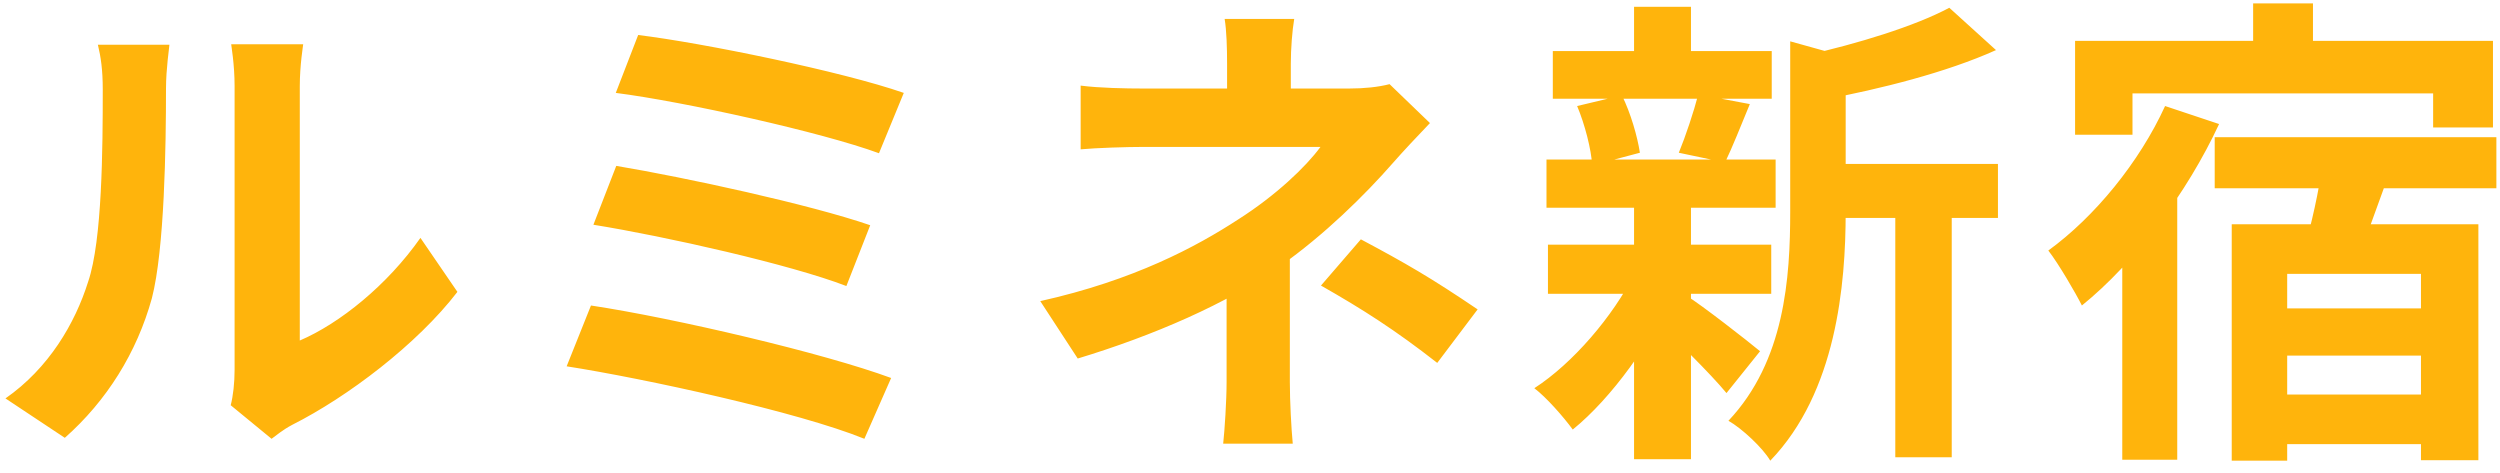 <svg width="185" height="35" viewBox="0 0 185 35" fill="none" xmlns="http://www.w3.org/2000/svg">
<path d="M17.072 29.987C17.252 29.303 17.36 28.331 17.36 27.359C17.36 25.451 17.36 9.287 17.36 6.371C17.36 4.751 17.108 3.347 17.108 3.275H22.436C22.436 3.347 22.184 4.787 22.184 6.407C22.184 9.287 22.184 23.003 22.184 25.199C25.136 23.939 28.664 21.095 31.112 17.603L33.848 21.599C30.86 25.487 25.712 29.375 21.644 31.427C20.888 31.823 20.456 32.219 20.096 32.471L17.072 29.987ZM0.404 29.483C3.608 27.251 5.552 23.939 6.524 20.843C7.568 17.783 7.604 10.943 7.604 6.623C7.604 5.147 7.46 4.211 7.244 3.311H12.536C12.536 3.455 12.284 5.075 12.284 6.551C12.284 10.835 12.176 18.431 11.24 22.067C10.124 26.099 7.892 29.663 4.796 32.399L0.404 29.483ZM47.224 2.591C51.976 3.167 62.344 5.291 66.88 6.875L65.044 11.339C60.832 9.791 50.644 7.523 45.568 6.875L47.224 2.591ZM45.604 12.275C50.752 13.139 59.896 15.119 64.396 16.667L62.632 21.167C58.528 19.583 49.276 17.495 43.912 16.631L45.604 12.275ZM43.732 22.607C49.924 23.543 60.976 26.135 65.944 27.971L63.964 32.471C59.104 30.491 47.692 28.007 41.932 27.107L43.732 22.607ZM95.772 1.403C95.628 2.231 95.52 3.599 95.52 4.715C95.52 5.795 95.52 7.631 95.52 8.711H90.804C90.804 7.631 90.804 5.975 90.804 4.715C90.804 3.563 90.768 2.267 90.624 1.403H95.772ZM105.816 9.107C104.916 10.043 103.8 11.231 103.044 12.095C101.028 14.399 98.004 17.387 94.728 19.691C90.84 22.463 85.332 24.839 79.752 26.531L76.98 22.283C83.928 20.735 88.536 18.251 91.632 16.235C94.404 14.471 96.636 12.347 97.716 10.871C95.772 10.871 86.196 10.871 84.684 10.871C83.388 10.871 81.12 10.943 79.968 11.051V6.335C81.336 6.515 83.352 6.551 84.576 6.551C86.196 6.551 97.716 6.551 99.84 6.551C100.956 6.551 102 6.443 102.828 6.227L105.816 9.107ZM95.448 16.955C95.448 19.547 95.448 25.343 95.448 28.259C95.448 29.663 95.556 31.715 95.664 32.831H90.516C90.624 31.823 90.768 29.663 90.768 28.259C90.768 25.487 90.768 21.059 90.768 18.899L95.448 16.955ZM106.356 26.855C103.224 24.407 100.848 22.895 97.752 21.131L100.704 17.711C104.016 19.475 105.888 20.555 109.344 22.895L106.356 26.855ZM134.42 12.131H147.848V16.127H134.42V12.131ZM114.908 3.779H131.108V7.307H114.908V3.779ZM114.548 18.107H131.072V21.743H114.548V18.107ZM114.44 11.807H131.396V15.371H114.44V11.807ZM140.252 13.859H144.428V33.839H140.252V13.859ZM120.92 0.503H125.132V5.363H120.92V0.503ZM120.92 15.155H125.132V33.983H120.92V15.155ZM132.476 3.059L137.516 4.463C137.48 4.823 137.228 5.003 136.58 5.111V15.695C136.58 21.059 135.896 29.015 131 34.091C130.46 33.155 128.876 31.679 127.904 31.139C132.08 26.711 132.476 20.555 132.476 15.623V3.059ZM144.248 0.575L147.704 3.707C144.032 5.363 139.136 6.587 134.924 7.379C134.708 6.443 134.096 4.931 133.592 4.103C137.444 3.239 141.692 1.943 144.248 0.575ZM124.808 21.887C125.924 22.571 129.38 25.271 130.244 25.991L127.76 29.087C126.572 27.647 123.836 24.947 122.504 23.759L124.808 21.887ZM116.708 7.847L120.02 7.055C120.668 8.351 121.172 10.115 121.352 11.303L117.824 12.239C117.752 11.051 117.284 9.215 116.708 7.847ZM125.672 6.983L129.488 7.703C128.804 9.359 128.192 10.907 127.652 12.023L124.232 11.303C124.736 10.079 125.348 8.243 125.672 6.983ZM120.956 20.231L124.016 21.347C122.252 25.307 119.264 29.447 116.384 31.787C115.7 30.851 114.44 29.411 113.54 28.727C116.384 26.891 119.372 23.399 120.956 20.231ZM166.732 0.251H171.16V5.327H166.732V0.251ZM153.556 3.023H184.48V9.431H180.052V6.911H157.804V9.971H153.556V3.023ZM163.888 10.151H184.732V13.931H163.888V10.151ZM167.128 22.823H181.132V26.315H167.128V22.823ZM167.128 29.195H181.132V32.867H167.128V29.195ZM165.148 16.595H183.4V34.055H179.152V20.267H169.252V34.091H165.148V16.595ZM171.88 12.023L176.704 13.103C175.84 15.479 174.976 17.927 174.292 19.583L170.476 18.539C171.016 16.739 171.628 14.039 171.88 12.023ZM160.216 7.847L164.212 9.179C161.836 14.291 157.984 19.439 154.06 22.607C153.592 21.671 152.332 19.511 151.576 18.539C154.996 16.055 158.308 12.023 160.216 7.847ZM157.048 15.335L160.828 11.519L161.116 11.663V34.019H157.048V15.335Z" fill="#FFB40C"/>
</svg>
